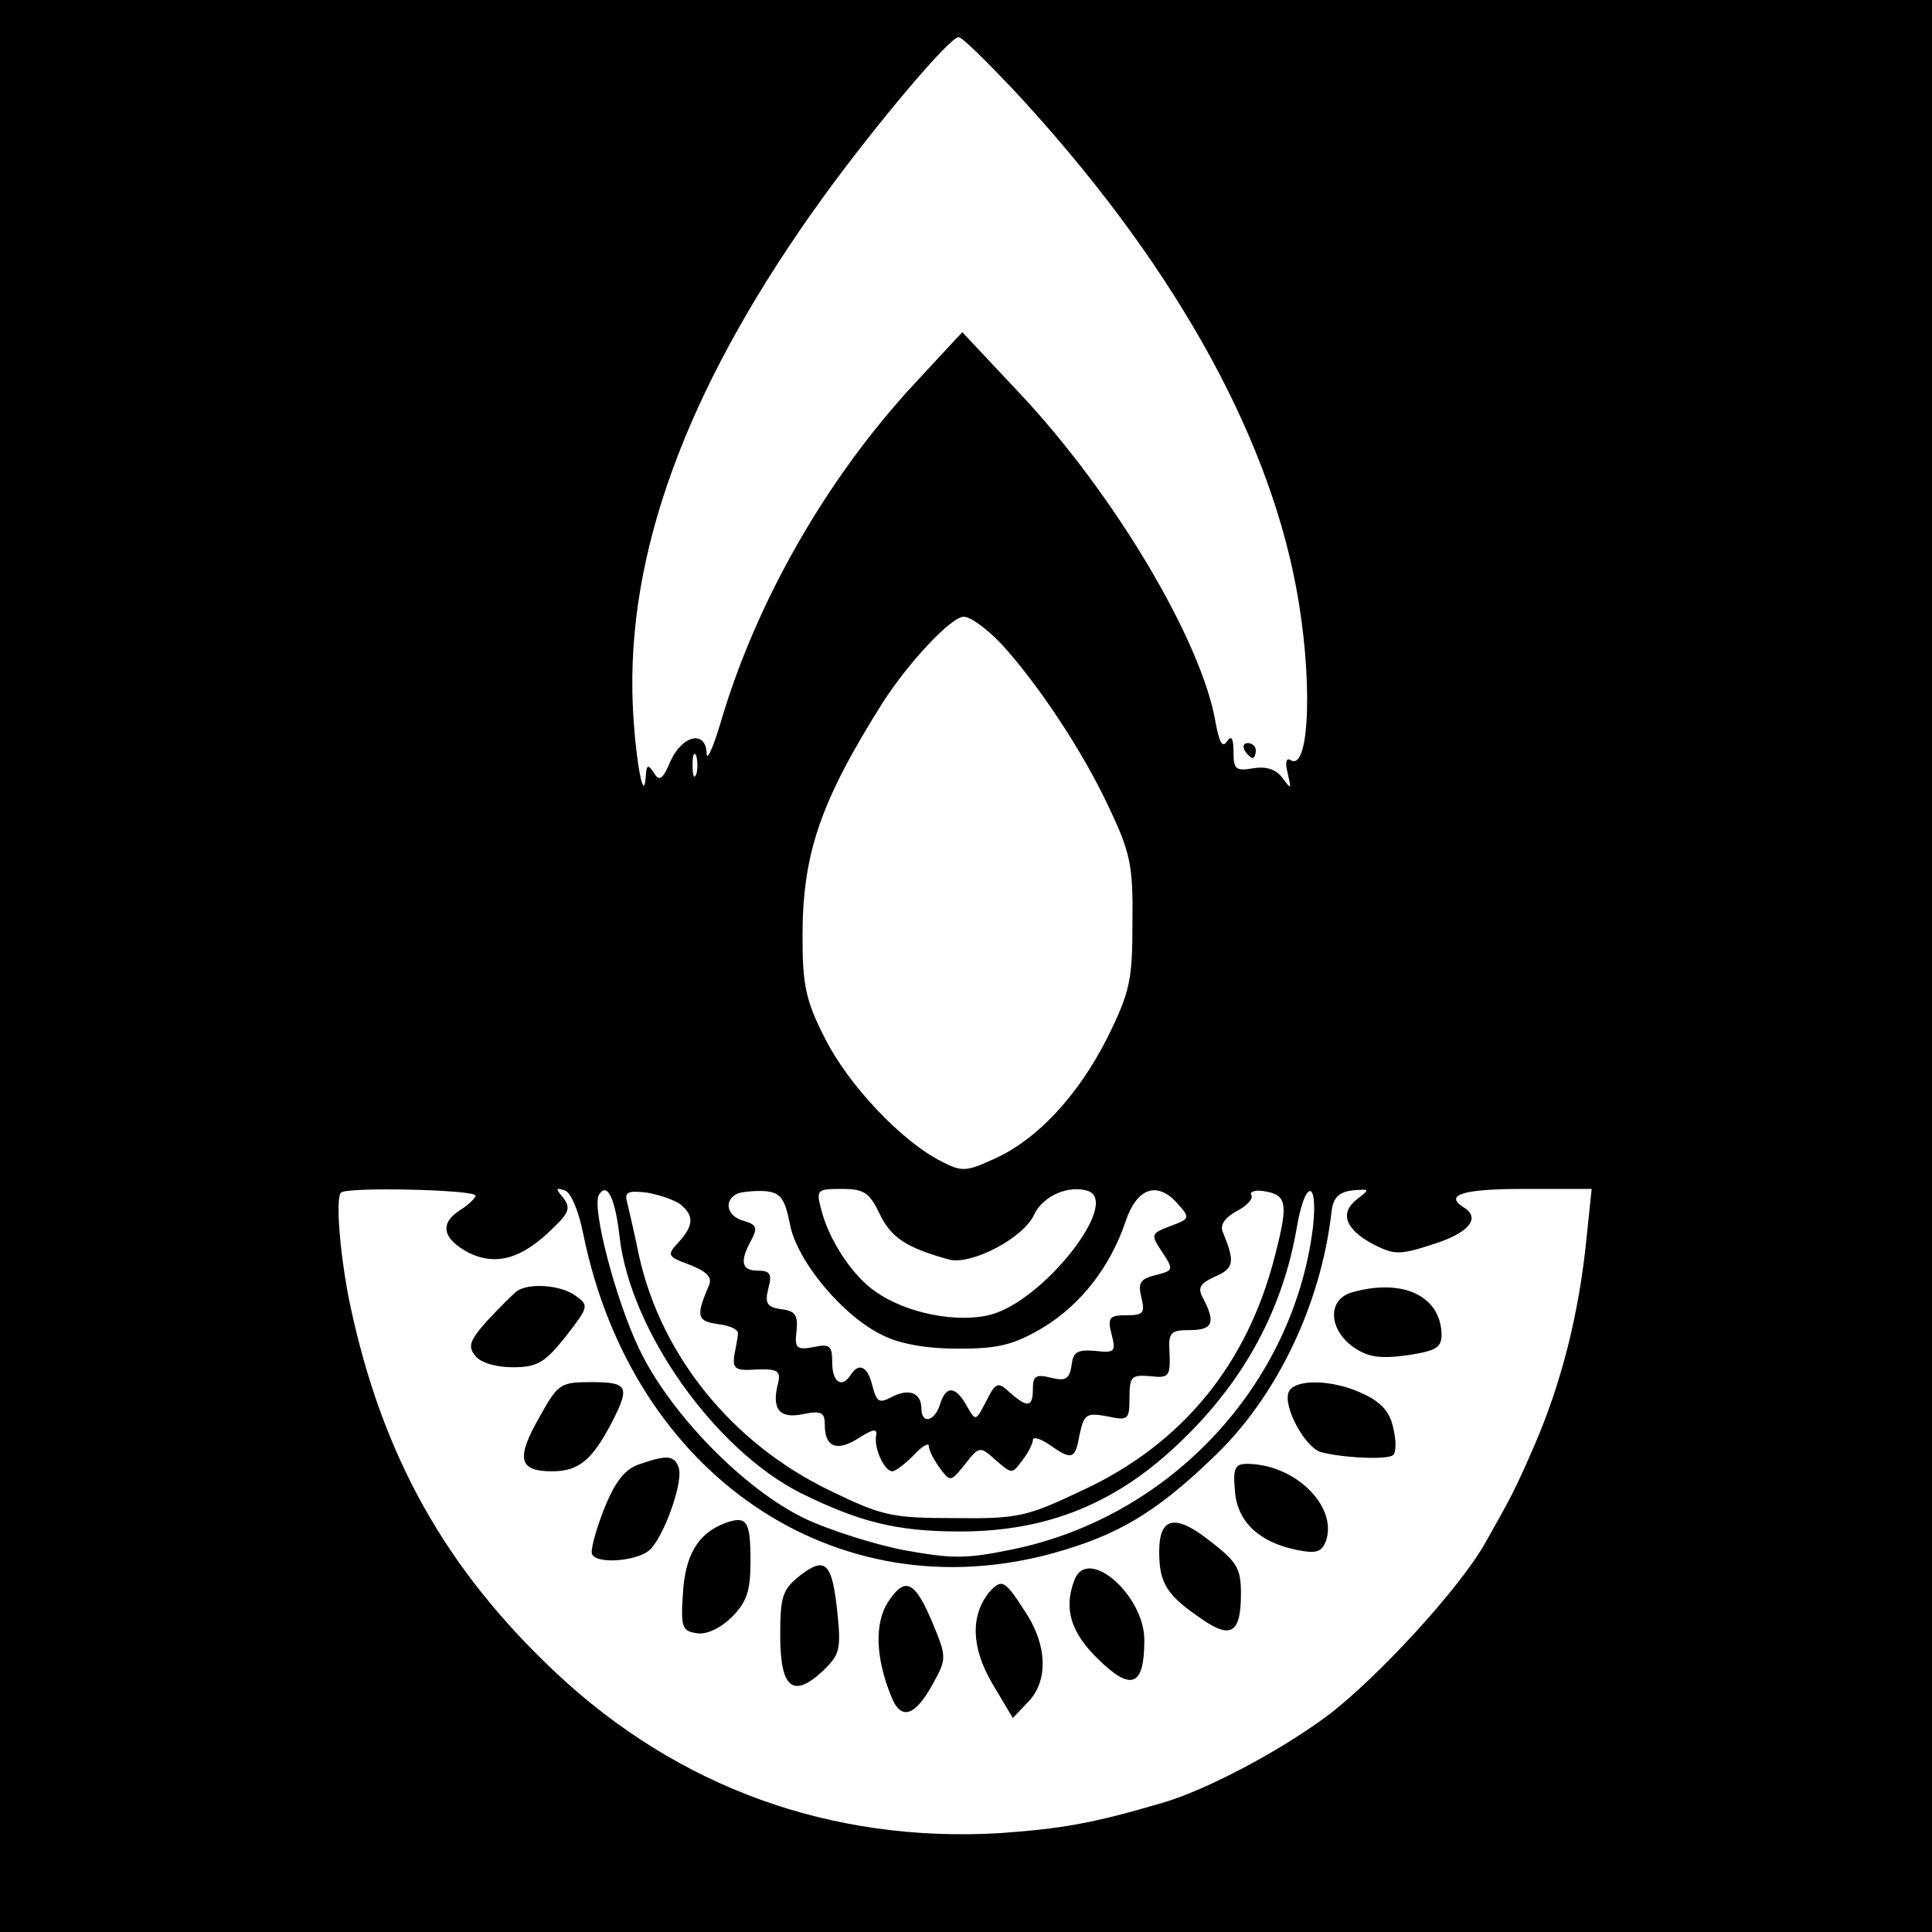 <?xml version="1.0" standalone="no"?>
<!DOCTYPE svg PUBLIC "-//W3C//DTD SVG 20010904//EN"
 "http://www.w3.org/TR/2001/REC-SVG-20010904/DTD/svg10.dtd">
<svg version="1.0" xmlns="http://www.w3.org/2000/svg"
 width="260pt" height="260pt" viewBox="0 0 260 260"
 preserveAspectRatio="xMidYMid meet">
<g transform="translate(0,260) scale(0.1,-0.1)"
fill="#000000" stroke="none">
<path d="M0 1300 l0 -1300 1300 0 1300 0 0 1300 0 1300 -1300 0 -1300 0 0
-1300z m1365 1178 c208 -224 339 -455 379 -667 23 -120 19 -250 -7 -234 -6 4
-8 -3 -4 -18 5 -22 5 -22 -7 -6 -9 12 -22 16 -40 13 -23 -4 -26 -1 -26 22 0
19 -3 23 -9 14 -6 -9 -10 -1 -15 25 -18 109 -136 308 -264 444 l-77 82 -64
-69 c-118 -127 -214 -294 -262 -459 -10 -33 -18 -50 -18 -39 -1 32 -33 25 -49
-11 -10 -24 -15 -27 -22 -15 -8 12 -10 11 -11 -5 -3 -45 -17 44 -18 116 -3
203 82 422 257 664 72 99 170 215 182 215 5 0 38 -33 75 -72z m-18 -744 c48
-52 110 -144 146 -222 28 -59 32 -77 31 -153 0 -77 -3 -93 -33 -154 -39 -78
-95 -139 -154 -165 -37 -17 -43 -17 -70 -3 -54 27 -126 104 -157 166 -26 51
-30 72 -30 137 0 111 24 181 107 313 35 55 93 117 110 117 9 0 31 -16 50 -36z
m-410 -176 c-3 -7 -5 -2 -5 12 0 14 2 19 5 13 2 -7 2 -19 0 -25z m-297 -567
c0 -3 -9 -12 -20 -19 -29 -18 -25 -39 11 -58 37 -18 72 -8 114 34 21 20 23 27
13 40 -11 13 -10 14 2 10 8 -2 19 -28 25 -59 66 -324 340 -510 633 -429 86 24
137 54 214 128 86 81 146 207 160 332 2 18 10 26 28 28 24 2 24 2 6 -12 -24
-19 -15 -41 23 -61 28 -14 35 -14 81 1 47 15 63 35 40 49 -27 17 -2 25 81 25
l91 0 -7 -67 c-10 -101 -34 -195 -70 -278 -26 -60 -31 -69 -66 -131 -34 -61
-147 -184 -214 -234 -65 -48 -162 -99 -220 -116 -95 -28 -136 -35 -220 -41
-226 -13 -432 61 -597 216 -148 139 -234 292 -277 496 -13 62 -20 143 -12 150
7 8 181 4 181 -4z m194 -57 c15 -125 127 -284 243 -343 79 -39 129 -52 215
-52 118 0 212 38 299 123 84 81 135 176 154 285 11 66 29 67 22 2 -26 -212
-191 -390 -404 -434 -63 -13 -81 -13 -147 -1 -41 8 -100 27 -132 42 -82 39
-182 141 -224 229 -32 67 -64 191 -54 207 11 18 22 -4 28 -58z m82 45 c18 -15
18 -28 -3 -51 -16 -17 -15 -19 15 -30 23 -9 31 -17 26 -28 -18 -42 -16 -48 13
-52 15 -2 27 -7 26 -13 0 -5 -3 -19 -5 -30 -2 -17 2 -20 30 -18 29 1 33 -2 29
-19 -9 -34 2 -48 34 -41 25 5 29 2 29 -15 0 -30 17 -36 46 -17 19 12 25 13 23
3 -3 -17 11 -48 22 -48 4 0 17 10 29 22 11 12 20 17 20 12 0 -6 7 -19 15 -30
14 -19 15 -18 34 6 19 24 20 24 41 5 22 -19 22 -19 36 0 8 10 14 23 14 27 0 5
10 2 22 -6 31 -22 35 -20 41 14 6 27 9 29 37 24 28 -6 30 -5 30 25 0 29 3 31
28 29 25 -3 27 0 26 30 -2 29 1 32 27 32 31 0 35 10 19 41 -9 16 -6 21 15 31
26 11 27 20 11 59 -5 10 2 20 18 29 14 7 23 17 20 22 -3 4 5 7 17 5 31 -5 33
-16 15 -86 -37 -147 -125 -254 -258 -316 -76 -36 -87 -39 -173 -38 -85 0 -98
3 -168 37 -131 63 -227 181 -257 316 -6 30 -14 63 -16 72 -4 14 1 16 27 13 17
-3 37 -10 45 -16z m147 -26 c9 -50 72 -125 125 -150 24 -12 60 -18 102 -18 53
0 74 5 113 28 50 30 91 81 112 144 15 44 42 54 69 24 18 -20 18 -21 -9 -31
-26 -10 -27 -11 -11 -35 16 -24 15 -25 -9 -31 -20 -5 -24 -10 -19 -30 5 -21 3
-24 -20 -24 -23 0 -26 -3 -20 -26 6 -23 4 -25 -22 -22 -24 2 -30 -1 -32 -20
-3 -18 -8 -21 -28 -16 -20 5 -24 2 -24 -15 0 -25 -7 -26 -31 -5 -16 15 -19 14
-32 -12 -14 -27 -14 -27 -26 -6 -15 27 -28 28 -36 2 -7 -23 -25 -27 -25 -6 0
22 -17 28 -40 16 -17 -9 -20 -7 -26 15 -6 26 -18 32 -29 15 -12 -19 -25 -10
-25 16 0 23 -3 26 -26 21 -22 -4 -25 -1 -22 22 2 21 -2 27 -20 29 -20 3 -23 8
-18 28 5 19 3 24 -14 24 -22 0 -25 12 -9 41 9 17 7 21 -10 26 -23 6 -28 28 -8
37 6 2 23 4 37 3 20 -2 26 -9 33 -44z m121 13 c15 -31 35 -45 93 -61 30 -8
101 29 115 61 12 25 47 40 73 31 42 -17 -61 -147 -131 -166 -44 -12 -114 1
-156 31 -31 21 -63 70 -73 111 -7 26 -5 27 28 27 30 0 37 -5 51 -34z"/>
<path d="M1675 1590 c3 -5 8 -10 11 -10 2 0 4 5 4 10 0 6 -5 10 -11 10 -5 0
-7 -4 -4 -10z"/>
<path d="M695 862 c-5 -4 -23 -22 -39 -39 -24 -27 -27 -35 -16 -48 7 -9 28
-15 50 -15 33 0 43 6 71 41 31 40 32 42 14 55 -20 15 -64 18 -80 6z"/>
<path d="M1820 861 c-33 -9 -33 -48 0 -73 20 -14 35 -17 73 -12 39 6 47 10 47
28 -1 52 -52 76 -120 57z"/>
<path d="M726 693 c-32 -56 -28 -73 17 -73 36 0 54 15 81 67 24 47 21 53 -28
53 -42 0 -45 -2 -70 -47z"/>
<path d="M1734 726 c-7 -20 22 -73 43 -80 29 -8 91 -11 98 -4 4 4 4 20 0 36
-4 21 -16 35 -40 46 -41 20 -94 21 -101 2z"/>
<path d="M859 629 c-19 -7 -32 -24 -47 -62 -11 -29 -18 -55 -15 -59 7 -13 58
-9 76 5 19 15 48 94 40 113 -6 16 -17 16 -54 3z"/>
<path d="M1662 593 c3 -41 33 -69 84 -79 26 -5 33 -3 39 14 14 47 -44 102
-107 102 -16 0 -19 -6 -16 -37z"/>
<path d="M975 550 c-36 -14 -53 -43 -56 -95 -3 -45 -1 -50 19 -53 13 -2 32 7
47 22 20 20 25 35 25 75 0 55 -5 62 -35 51z"/>
<path d="M1560 512 c0 -43 10 -59 59 -92 38 -26 51 -17 51 35 0 35 -5 43 -44
73 -45 35 -66 30 -66 -16z"/>
<path d="M1077 480 c-24 -19 -27 -28 -27 -81 0 -71 17 -85 57 -48 23 22 25 29
20 78 -7 68 -16 77 -50 51z"/>
<path d="M1446 474 c-15 -39 -5 -71 32 -107 45 -44 62 -36 62 26 0 60 -76 127
-94 81z"/>
<path d="M1195 444 c-18 -28 -17 -74 4 -126 13 -34 32 -29 57 17 18 33 18 35
-1 81 -24 57 -37 63 -60 28z"/>
<path d="M1331 457 c-25 -31 -24 -74 4 -122 l28 -47 20 21 c28 28 27 77 -4
123 -27 42 -31 44 -48 25z"/>
</g>
</svg>
